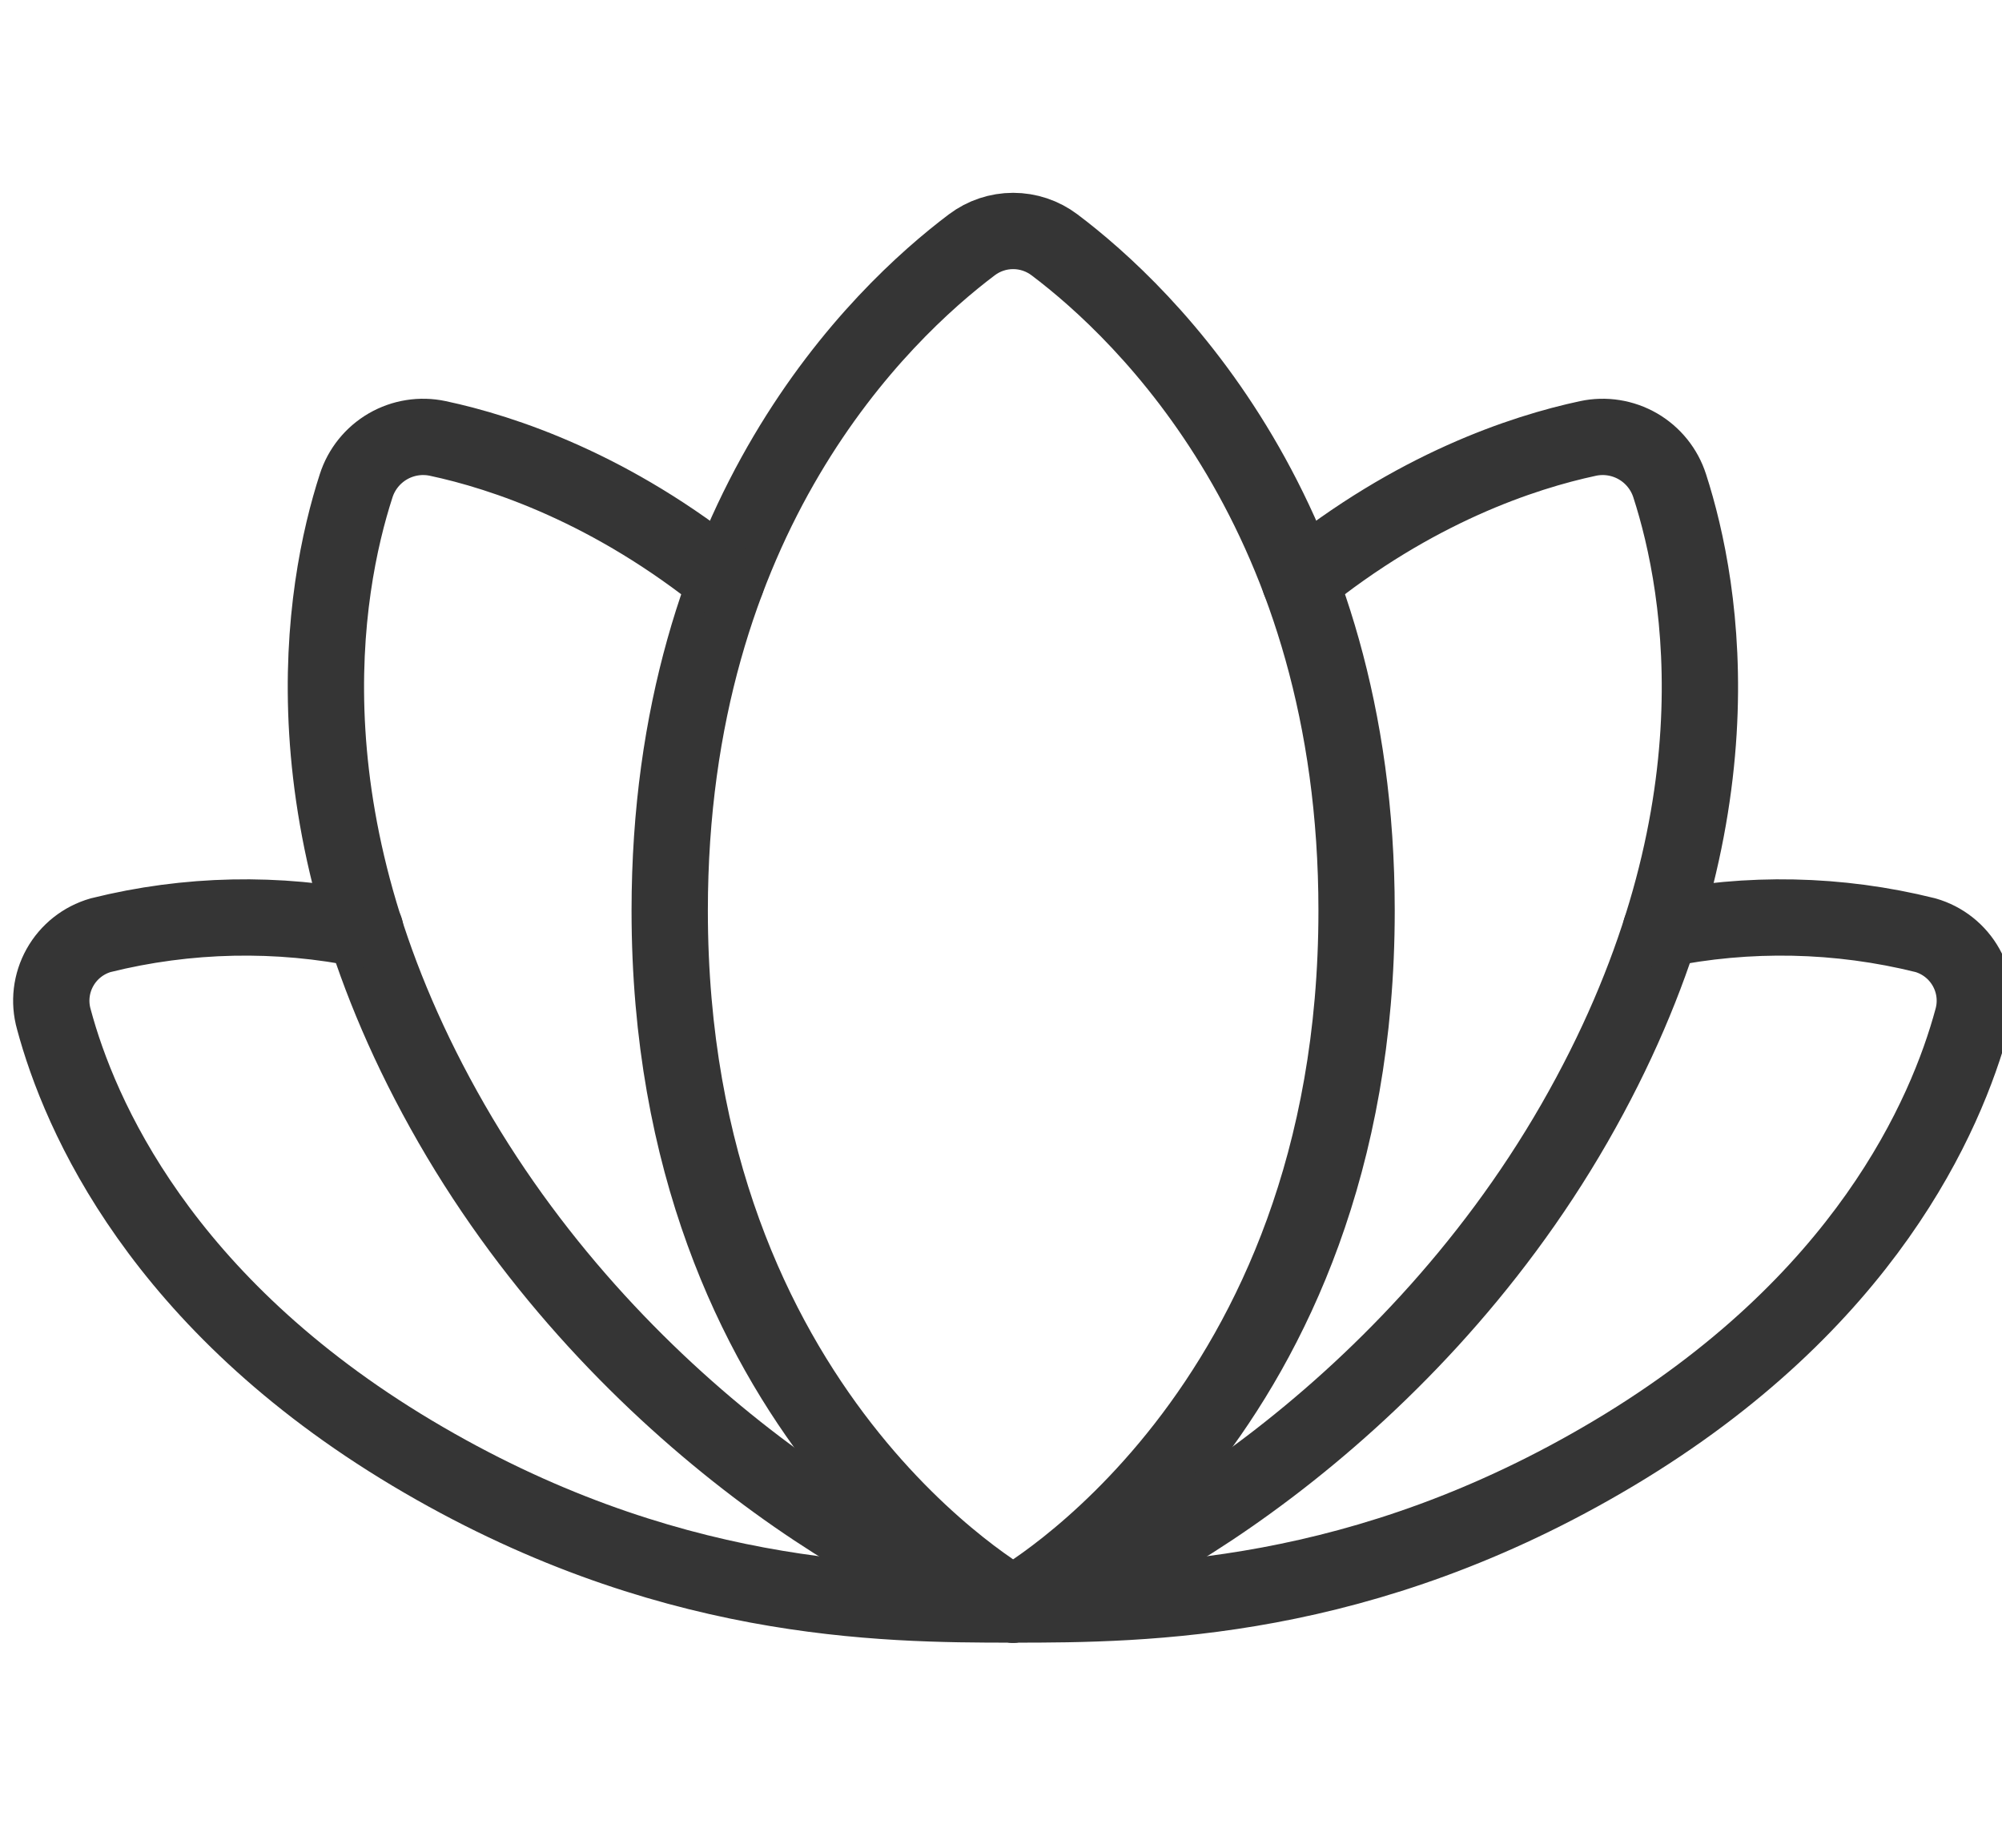 <svg width="52" height="48" viewBox="0 0 52 48" fill="none" xmlns="http://www.w3.org/2000/svg">
<g clip-path="url(#clip0_2_337)">
<path d="M26.315 41.68C26.315 41.68 35.236 36.774 35.236 23.656C35.236 13.397 29.761 8.147 27.388 6.359C27.079 6.126 26.702 6 26.315 6C25.928 6 25.552 6.126 25.243 6.359C22.87 8.147 17.395 13.388 17.395 23.656C17.395 36.774 26.315 41.68 26.315 41.68Z" stroke="#353535" stroke-width="1.982" stroke-linecap="round" stroke-linejoin="round"/>
<path d="M18.866 15.096C15.896 12.688 13.059 11.749 11.373 11.39C10.929 11.295 10.466 11.369 10.074 11.596C9.682 11.824 9.388 12.189 9.25 12.621C8.384 15.297 7.292 21.466 11.727 29.185C16.163 36.903 23.563 41.094 26.306 41.674" stroke="#353535" stroke-width="1.982" stroke-linecap="round" stroke-linejoin="round"/>
<path d="M33.761 15.096C36.732 12.683 39.56 11.751 41.246 11.39C41.689 11.295 42.152 11.369 42.545 11.596C42.937 11.824 43.231 12.189 43.369 12.621C44.234 15.297 45.327 21.466 40.891 29.185C36.455 36.903 29.056 41.094 26.312 41.68" stroke="#353535" stroke-width="1.982" stroke-linecap="round" stroke-linejoin="round"/>
<path d="M26.312 41.681C29.74 41.681 35.405 41.641 41.924 37.747C48.443 33.853 50.552 28.973 51.228 26.475C51.355 26.024 51.298 25.542 51.069 25.133C50.841 24.725 50.461 24.423 50.011 24.294C47.759 23.733 45.41 23.684 43.137 24.151" stroke="#353535" stroke-width="1.982" stroke-linecap="round" stroke-linejoin="round"/>
<path d="M9.489 24.151C7.216 23.684 4.867 23.733 2.616 24.294C2.166 24.423 1.785 24.725 1.557 25.133C1.328 25.542 1.271 26.024 1.398 26.475C2.067 28.973 4.183 33.85 10.702 37.747C17.221 41.643 22.886 41.681 26.314 41.681" stroke="#353535" stroke-width="1.982" stroke-linecap="round" stroke-linejoin="round"/>
</g>
<defs>
<clipPath id="clip0_2_337">
<rect width="52" height="48" fill="white"/>
</clipPath>
</defs>
</svg>
